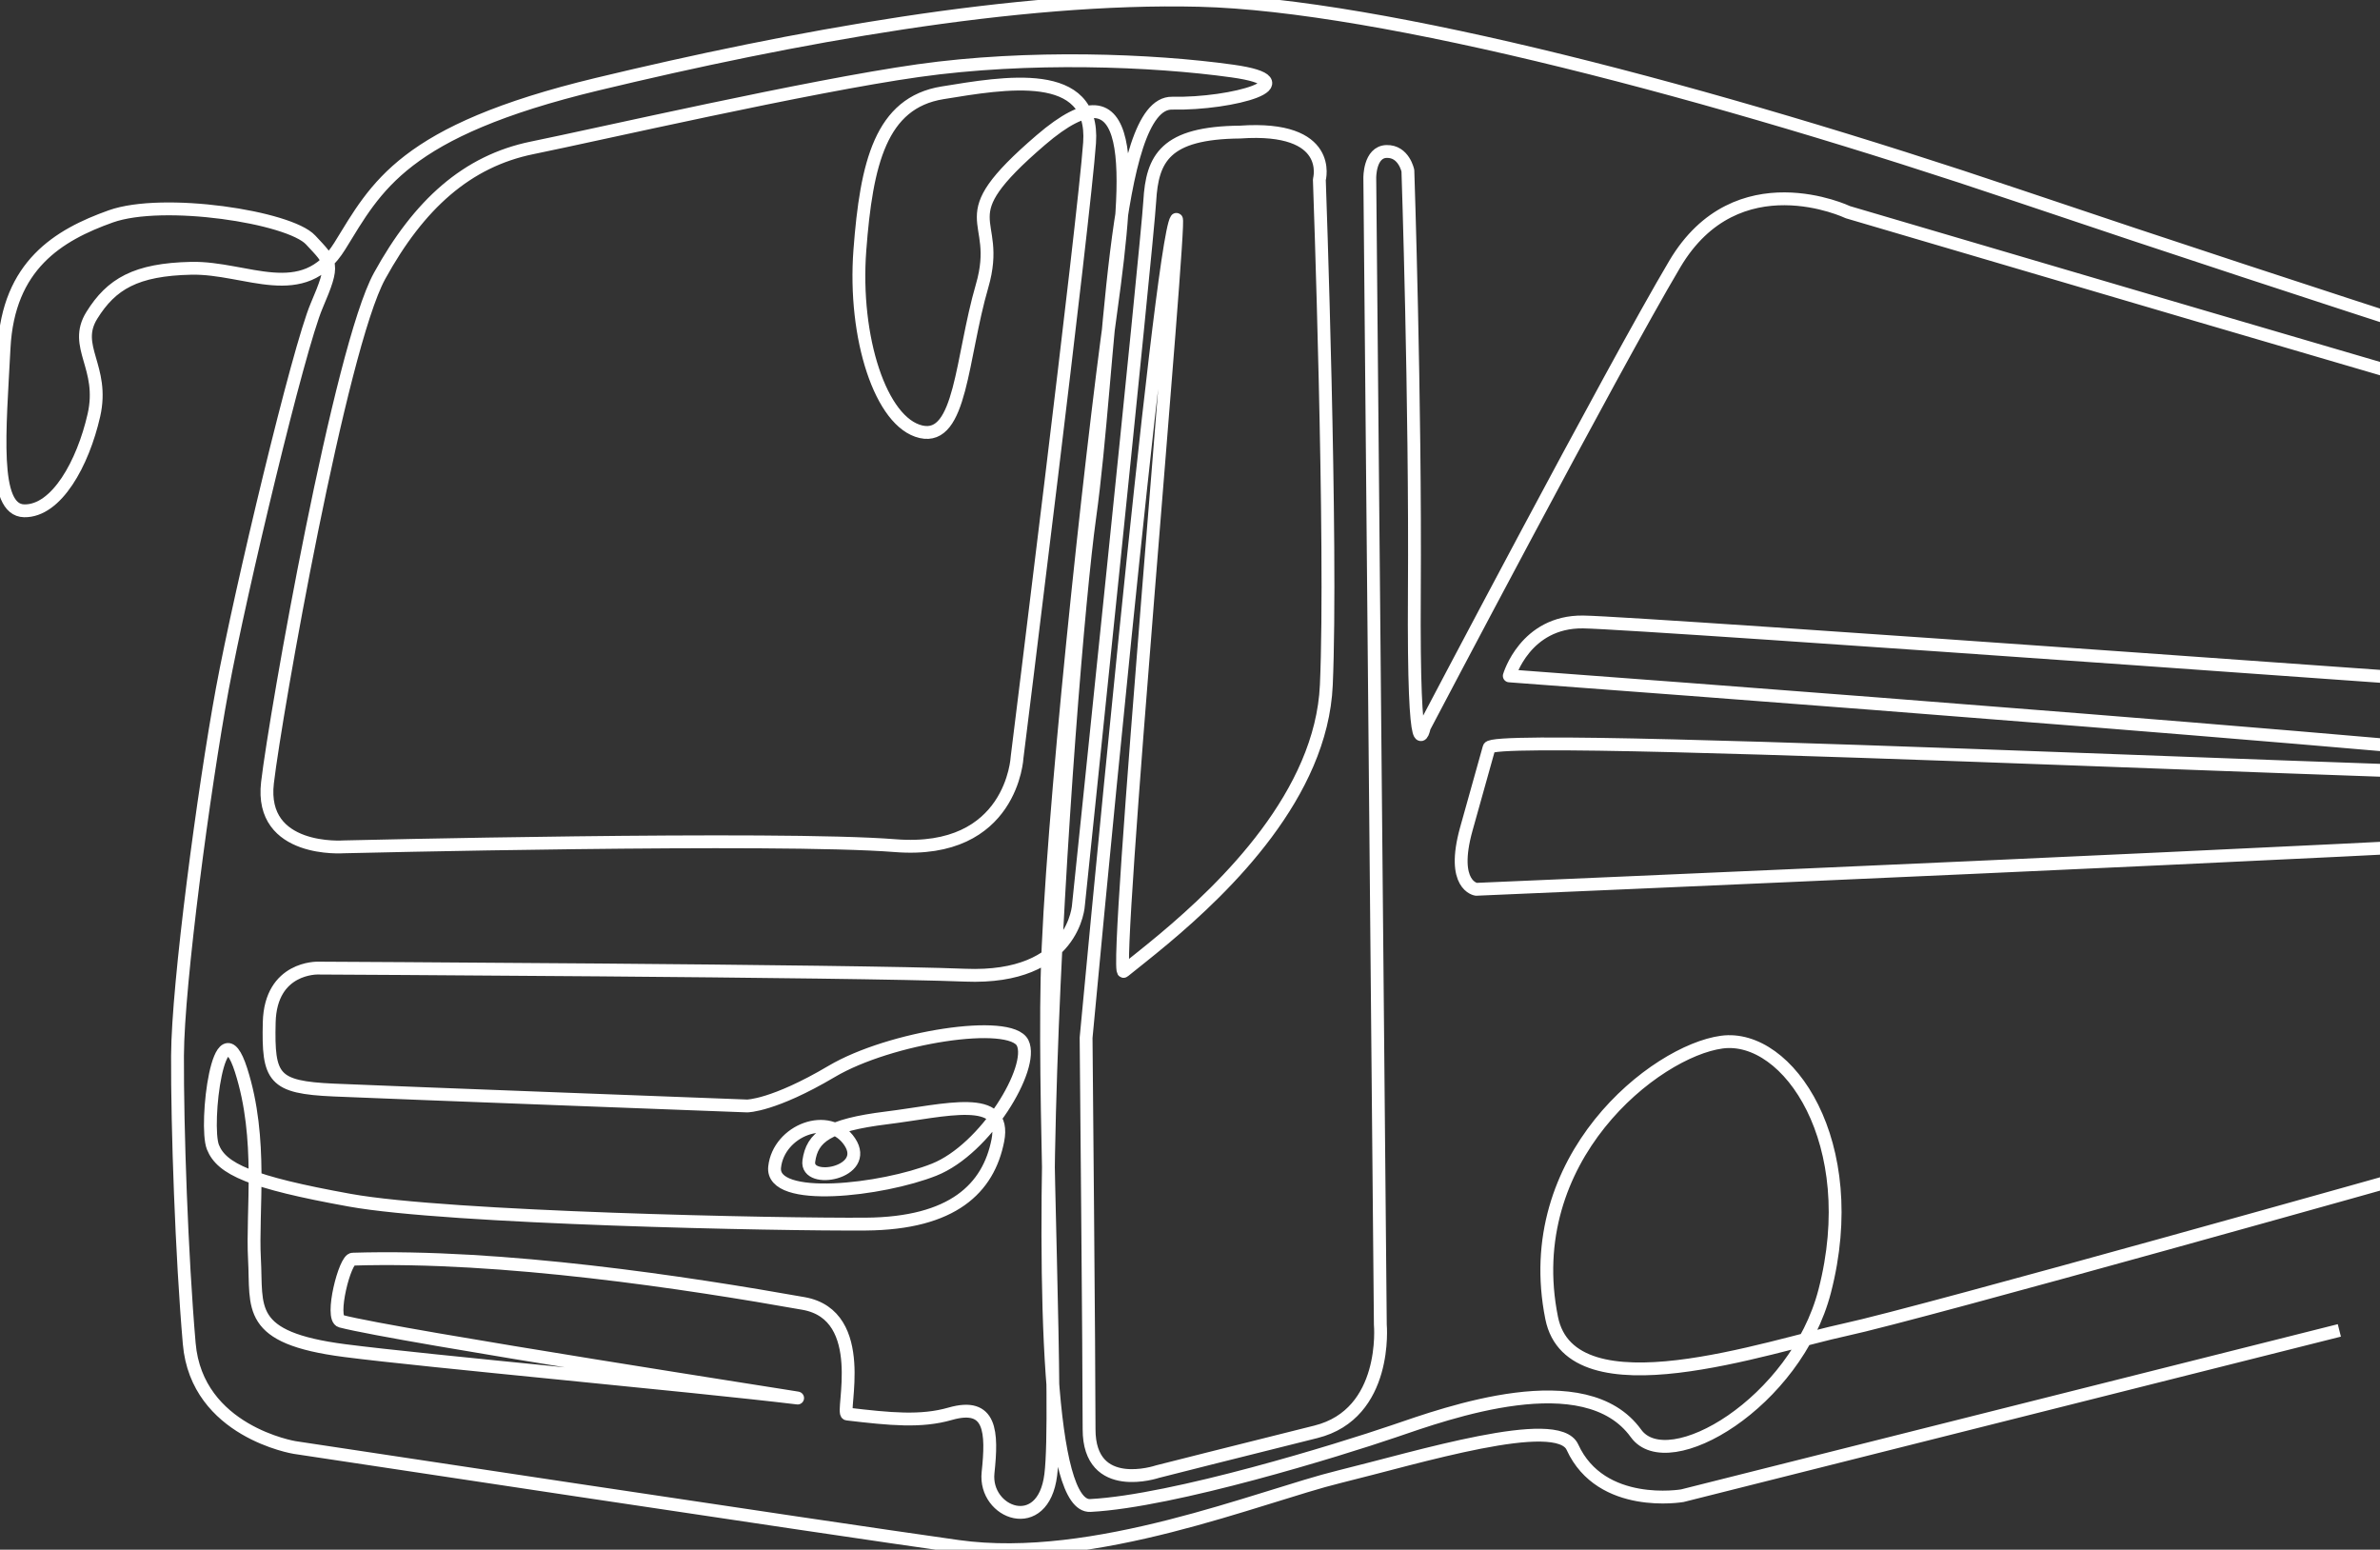 <svg width="278" height="181" viewBox="0 0 278 181" fill="none" xmlns="http://www.w3.org/2000/svg">
<rect x="0" y="0" width="278" height="181" fill="#333333" stroke="none"/>
<g clip-path="url(#clip0_1128_6689)">
<path d="M273.252 155.386L196.512 174.691C196.512 174.691 187.022 176.348 183.67 169.02C181.914 165.179 165.638 170.224 156.427 172.48C147.218 174.734 127.815 182.848 111.891 180.615C95.966 178.383 34.419 169.063 34.419 169.063C34.419 169.063 22.988 167.224 22.104 156.923C21.214 146.619 20.7 131.736 20.734 123.311C20.771 114.884 23.824 92.071 25.958 80.516C28.095 68.96 34.856 40.706 36.99 35.703C39.127 30.701 38.769 30.701 36.28 28.023C33.789 25.346 19.054 23.091 12.931 25.276C6.811 27.46 0.974 30.983 0.475 40.636C-0.023 50.289 -0.949 59.589 2.825 59.66C6.598 59.73 9.685 54.135 10.968 48.498C12.248 42.862 8.449 40.495 10.726 36.831C13.005 33.167 15.851 31.476 22.329 31.335C28.806 31.194 35.424 35.633 39.695 28.728C43.966 21.823 47.01 15.303 69.74 9.836C92.468 4.368 118.756 -0.484 140.066 0.039C161.377 0.562 200.264 10.864 235.757 22.855C271.252 34.845 308.947 46.785 308.947 46.785C308.947 46.785 316.946 48.336 317.349 61.891C317.75 75.447 319.751 115.965 319.751 115.965C319.751 115.965 320.778 122.977 313.564 126.009C304.267 129.178 302.418 130.764 302.418 130.764C302.418 130.764 304.117 130.75 304.038 126.729C303.959 122.706 307.824 123.594 310.501 121.313C313.351 118.884 314.62 116.591 314.425 112.62C314.259 109.241 316.625 96.528 300.271 97.817C283.913 99.106 172.432 103.867 172.432 103.867C172.432 103.867 169.431 103.465 171.272 96.837C172.037 94.085 173.032 90.534 173.935 87.321C174.552 85.126 310.053 92.016 310.48 90.5C310.934 88.889 176.295 78.94 176.295 78.94C176.295 78.94 178.137 72.56 184.916 72.643C191.696 72.726 307.88 81.134 307.88 81.134C307.88 81.134 312.956 81.044 312.774 75.482C312.591 69.92 311.868 56.285 311.868 56.285C311.868 56.285 311.413 52.606 303.766 50.529C296.119 48.451 215.847 24.783 215.847 24.783C215.847 24.783 202.894 18.604 195.641 30.815C188.387 43.026 166.365 84.939 166.365 84.939C166.365 84.939 165.06 91.4 165.207 69.085C165.351 46.772 164.45 19.937 164.45 19.937C164.45 19.937 163.983 17.639 161.966 17.692C159.946 17.744 160.001 20.793 160.001 20.793L161.232 154.718C161.232 154.718 162.181 165.127 153.698 167.233C145.217 169.338 135.197 171.881 135.197 171.881C135.197 171.881 127.204 174.588 127.212 166.915C127.218 159.243 126.863 121.204 126.863 121.204C126.863 121.204 135.503 28.355 137.407 25.625C138.059 24.691 129.973 114.496 131.261 113.45C132.338 112.575 134.001 111.289 135.956 109.65C143.166 103.608 154.361 92.765 154.924 80.007C155.642 63.789 154.109 20.979 154.109 20.979C154.109 20.979 155.88 14.653 144.844 15.426C136.101 15.506 134.585 18.485 134.299 23.494C134.01 28.502 125.977 105.65 125.977 105.65C125.977 105.65 125.592 114.422 112.724 113.897C99.858 113.372 37.144 113.069 37.144 113.069C37.144 113.069 31.605 112.896 31.447 119.407C31.29 125.918 31.917 127 38.965 127.312C46.01 127.621 87.273 129.172 87.273 129.172C87.273 129.172 90.326 129.172 97.14 125.14C103.949 121.111 118.043 118.941 119.452 121.809C120.863 124.677 115.146 134.21 109.119 136.611C103.088 139.016 90.015 140.564 90.482 136.304C90.952 132.039 96.824 129.713 99.254 133.357C101.68 136.999 94.085 138.396 94.476 135.604C94.866 132.813 96.669 131.419 103.558 130.566C110.447 129.713 117.652 127.62 116.555 133.203C115.46 138.783 111.309 142.89 101.132 142.969C90.952 143.045 52.432 142.27 40.843 140.177C29.255 138.084 25.888 136.536 24.87 133.978C23.853 131.419 25.573 116.926 28.158 124.986C30.742 133.046 29.412 141.417 29.725 147.076C30.038 152.734 28.648 156.245 40.266 157.745C49.875 158.989 80.374 161.749 93.168 163.286C94.282 163.419 46.446 156.038 39.822 154.312C38.528 153.975 40.286 146.976 41.216 147.064C58.751 146.526 80.267 149.825 93.865 152.241C101.617 153.618 98.194 165.062 98.954 165.152C104.034 165.751 107.577 166.101 110.991 165.122C115.79 163.749 115.916 167.248 115.411 171.999C114.909 176.751 121.853 179.375 122.736 172.25C123.623 165.122 121.911 131.67 122.305 114.2C122.696 96.731 127.401 53.254 129.754 36.367C132.109 19.48 132.794 6.723 121.573 16.357C110.35 25.991 117.16 24.981 114.713 33.405C112.265 41.83 112.295 51.494 107.587 50.43C102.882 49.366 99.67 39.418 100.437 29.23C101.206 19.041 102.886 12.009 110.09 10.841C117.297 9.673 127.897 7.761 127.27 16.67C126.646 25.579 118.804 88.435 118.804 88.435C118.804 88.435 118.264 99.858 104.554 98.768C90.849 97.679 40.156 98.908 40.156 98.908C40.156 98.908 30.275 99.657 31.244 91.412C32.216 83.166 39.747 40.576 44.339 32.226C48.933 23.877 54.533 18.82 62.178 17.265C69.822 15.71 94.398 10.066 107.26 8.252C120.12 6.437 134.584 6.992 143.926 8.293C153.271 9.594 143.926 12.195 136.918 12.05C129.909 11.906 129.766 42.687 127.282 60.462C124.801 78.238 117.622 176.339 127.358 175.834C137.092 175.329 156.487 169.326 162.765 167.182C169.041 165.04 185.151 159.185 191.094 167.414C194.842 172.607 209.768 163.821 213.138 150.799C217.622 133.482 208.864 120.677 201.121 121.715C193.377 122.755 177.483 135.251 181.244 153.935C183.536 165.339 206.782 157.177 215.521 155.305C224.262 153.432 283.682 136.687 283.682 136.687C283.682 136.687 292.738 135.653 294.871 130.112C297.004 124.572 290.236 125.909 289.53 129.977C288.825 134.044 287.361 140.872 292.723 139.603C298.081 138.333 299.066 130.796 300.206 124.638C301.342 118.477 299.46 111.783 293.655 113.042C287.85 114.301 283.253 127.019 285.14 134.764C287.029 142.508 288.746 143.706 295.665 141.732C302.585 139.754 349 128.023 349 128.023" stroke="white" stroke-width="1.5" stroke-miterlimit="10" stroke-linejoin="round"/>
</g>
<defs>
<clipPath id="clip0_1128_6689">
<rect width="278" height="181" fill="white"/>
</clipPath>
</defs>
</svg>
